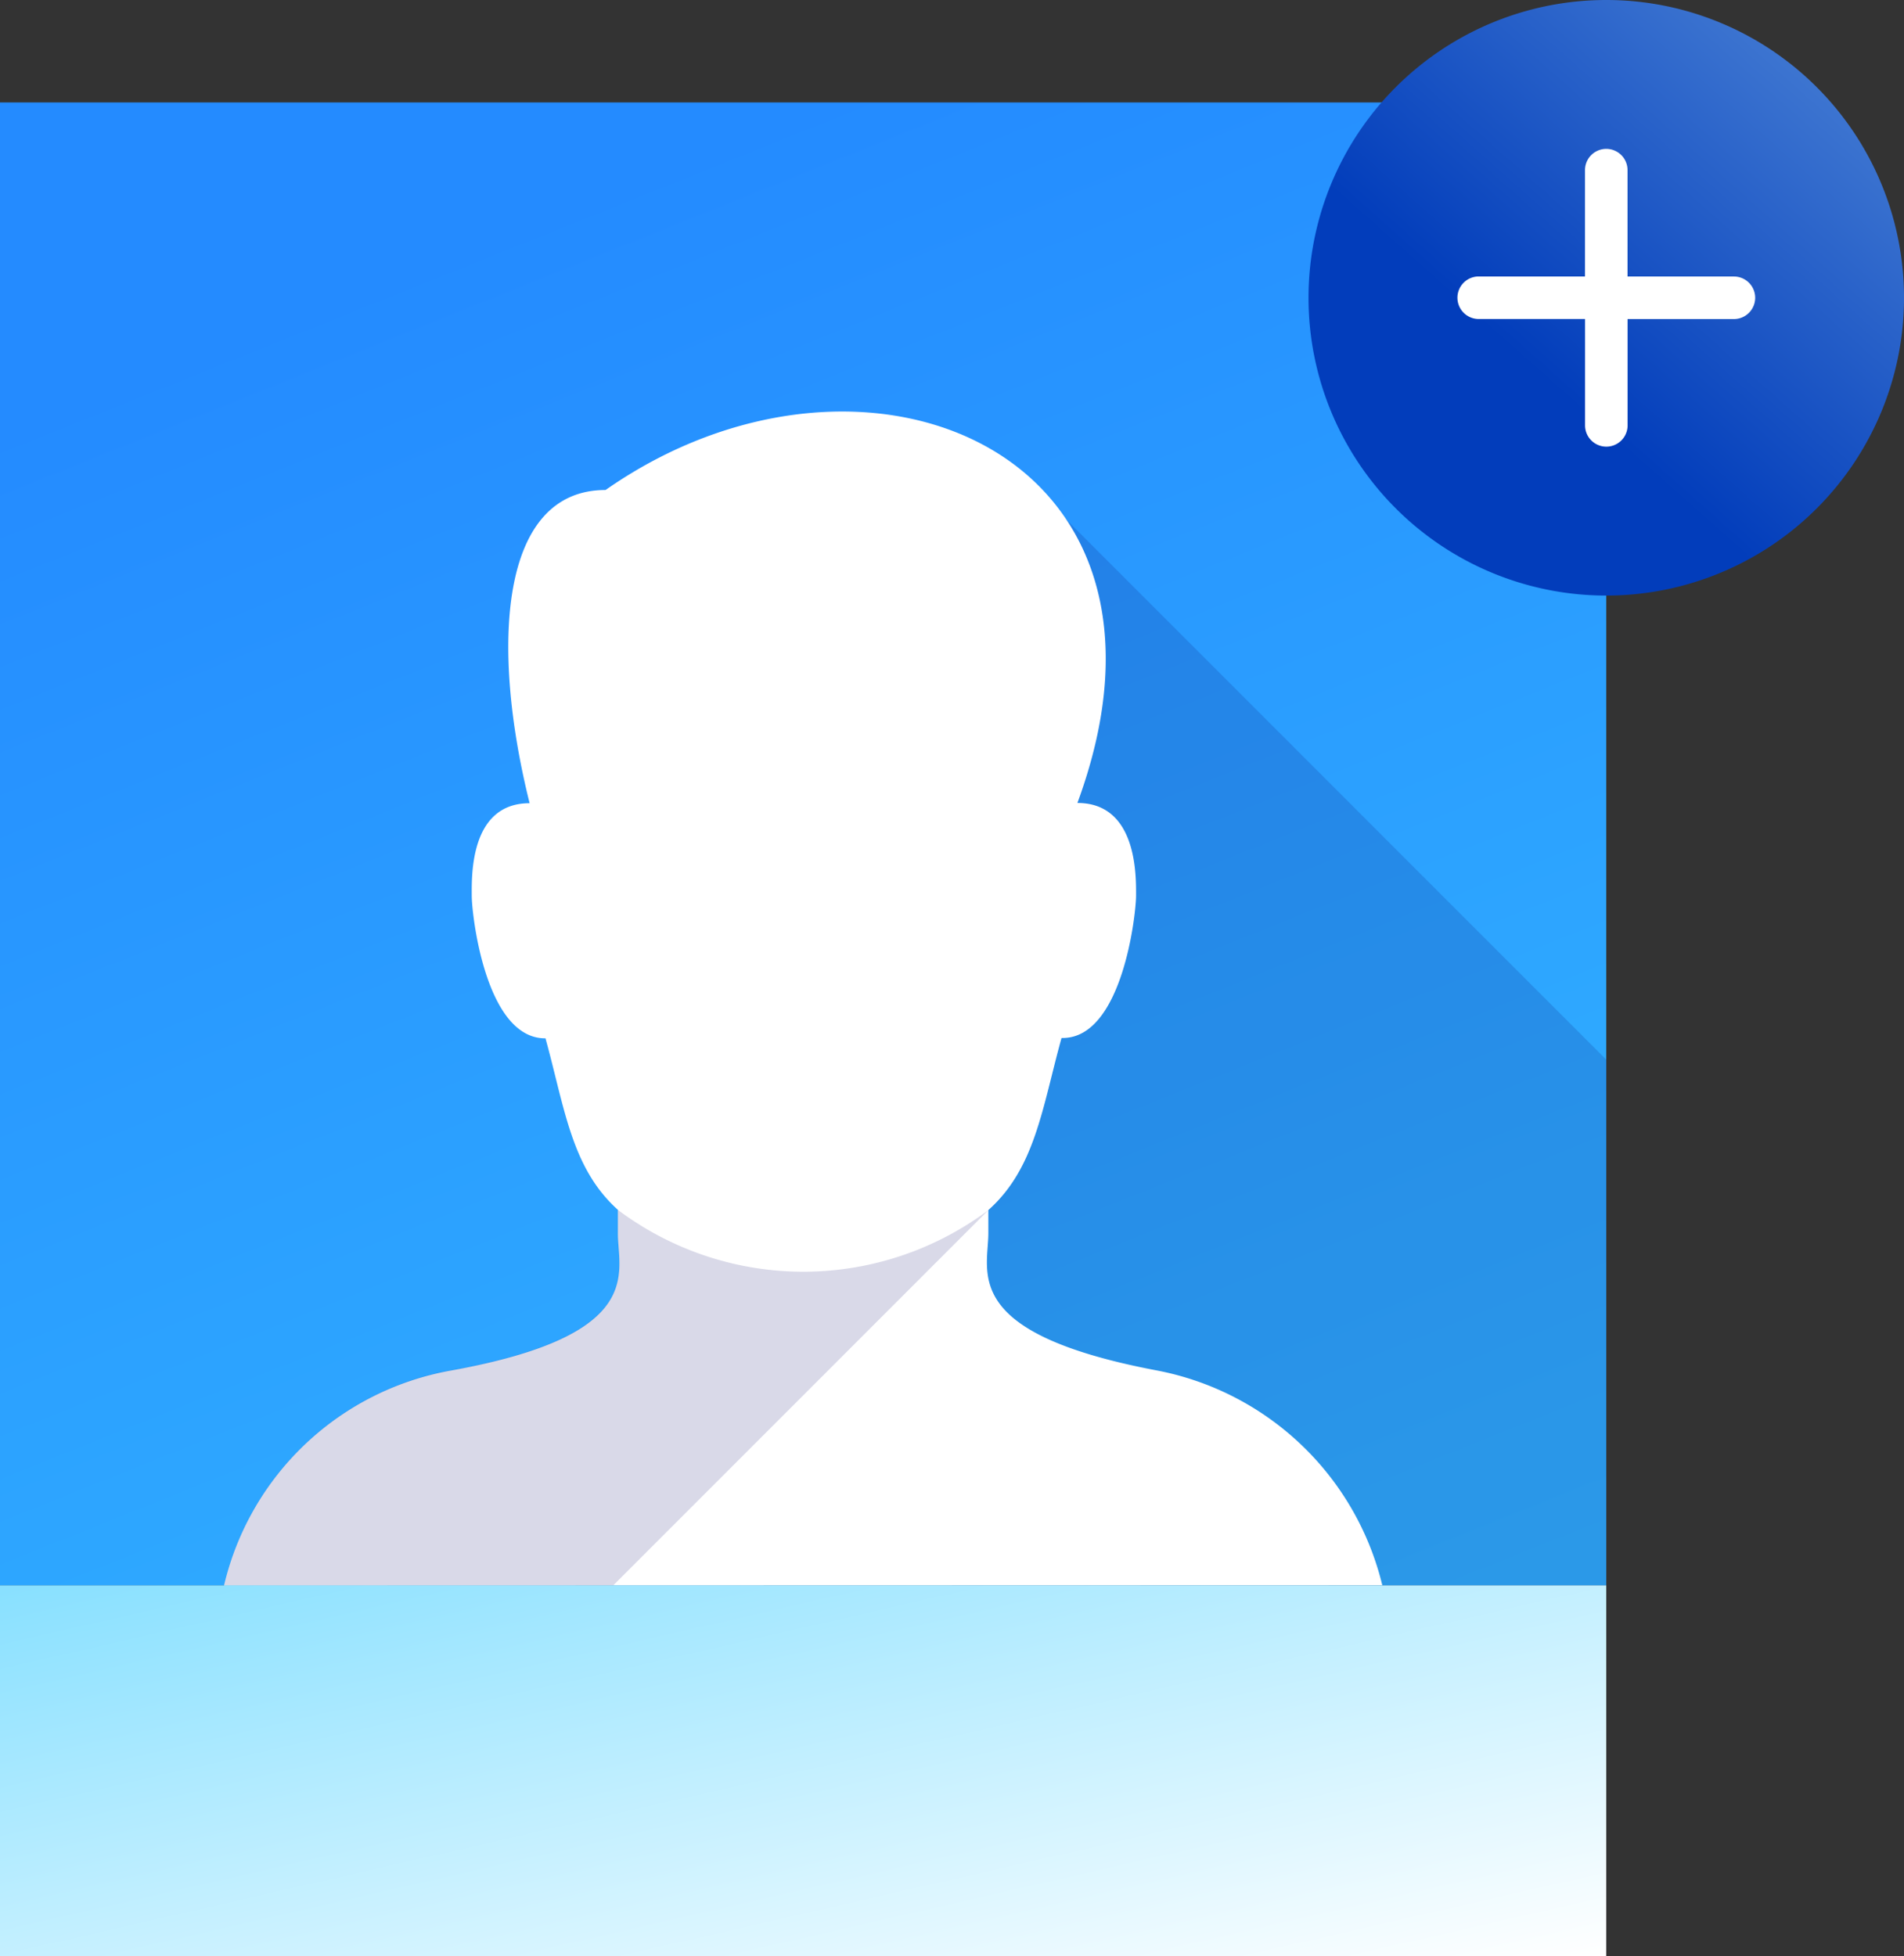 <svg xmlns="http://www.w3.org/2000/svg" xmlns:xlink="http://www.w3.org/1999/xlink" width="122.297" height="125.63" viewBox="0 0 122.297 125.63">
  <rect x="0" y="0" width="122.297" height="125.63" fill="#333333" stroke="none"/>
  <defs>
    <linearGradient id="linear-gradient" x1="0.5" x2="0.94" y2="1" gradientUnits="objectBoundingBox">
      <stop offset="0" stop-color="#248bff"/>
      <stop offset="1" stop-color="#32b4ff"/>
    </linearGradient>
    <linearGradient id="linear-gradient-2" x2="1" y2="1" gradientUnits="objectBoundingBox">
      <stop offset="0" stop-color="#88e0ff"/>
      <stop offset="1" stop-color="#fff"/>
    </linearGradient>
    <linearGradient id="linear-gradient-3" x1="0.5" y1="0.729" x2="1.925" y2="-0.876" gradientUnits="objectBoundingBox">
      <stop offset="0" stop-color="#023dbb"/>
      <stop offset="1" stop-color="#bdeeff"/>
    </linearGradient>
  </defs>
  <g id="PP_Icons-26" transform="translate(-60.62 -55.46)">
    <path id="Path_6906" data-name="Path 6906" d="M163.793,75.84H60.62v95.252H163.793Z" transform="translate(0 -13.8)" fill="url(#linear-gradient)"/>
    <path id="Path_6907" data-name="Path 6907" d="M193.938,192.448v57.571H128.966L105.14,226.21l26.8-9.173,26.816-59.776Z" transform="translate(-30.145 -68.93)" fill="#000064" opacity="0.15" style="isolation: isolate"/>
    <path id="Path_6908" data-name="Path 6908" d="M179.58,212.7a18.466,18.466,0,0,0-14.588-13.82c-12.538-2.4-10.717-6.287-10.717-8.8V188.6c3.009-2.683,3.455-6.548,4.7-11.052h.071c3.833,0,4.717-7.95,4.717-9.141s.107-5.954-3.768-5.954c8.337-22.6-13.739-31.685-30.306-20.1-6.829,0-7.388,10.058-4.879,20.116-3.875,0-3.716,4.753-3.716,5.954s.885,9.147,4.717,9.147h.019c1.24,4.495,1.666,8.334,4.65,11.014V190.1c0,2.512,1.866,6.526-10.7,8.8a18.272,18.272,0,0,0-14.6,13.82" transform="translate(-30.172 -55.423)" fill="#fff"/>
    <path id="Path_6909" data-name="Path 6909" d="M130.482,296.12v1.492c0,2.515,1.866,6.526-10.7,8.8a18.266,18.266,0,0,0-14.591,13.82h25L154.3,296.12a19.838,19.838,0,0,1-23.81,0Z" transform="translate(-30.179 -162.954)" fill="#000064" opacity="0.15" style="isolation: isolate"/>
    <path id="Path_6910" data-name="Path 6910" d="M163.793,370.8H60.62v23.81H163.793Z" transform="translate(0 -213.52)" fill="url(#linear-gradient-2)" style="isolation: isolate"/>
    <path id="Path_6911" data-name="Path 6911" d="M340.045,55.46A19.125,19.125,0,1,1,320.92,74.585,19.125,19.125,0,0,1,340.045,55.46Z" transform="translate(-176.252 0)" fill="url(#linear-gradient-3)"/>
    <path id="Path_6912" data-name="Path 6912" d="M368.289,93.265H361.46V86.436a1.366,1.366,0,0,0-2.732,0v6.829H351.9a1.366,1.366,0,0,0,0,2.732h6.832v6.832a1.366,1.366,0,0,0,2.732,0V96h6.829a1.366,1.366,0,1,0,0-2.732Z" transform="translate(-196.301 -20.049)" fill="#fff"/>
  </g>
</svg>

